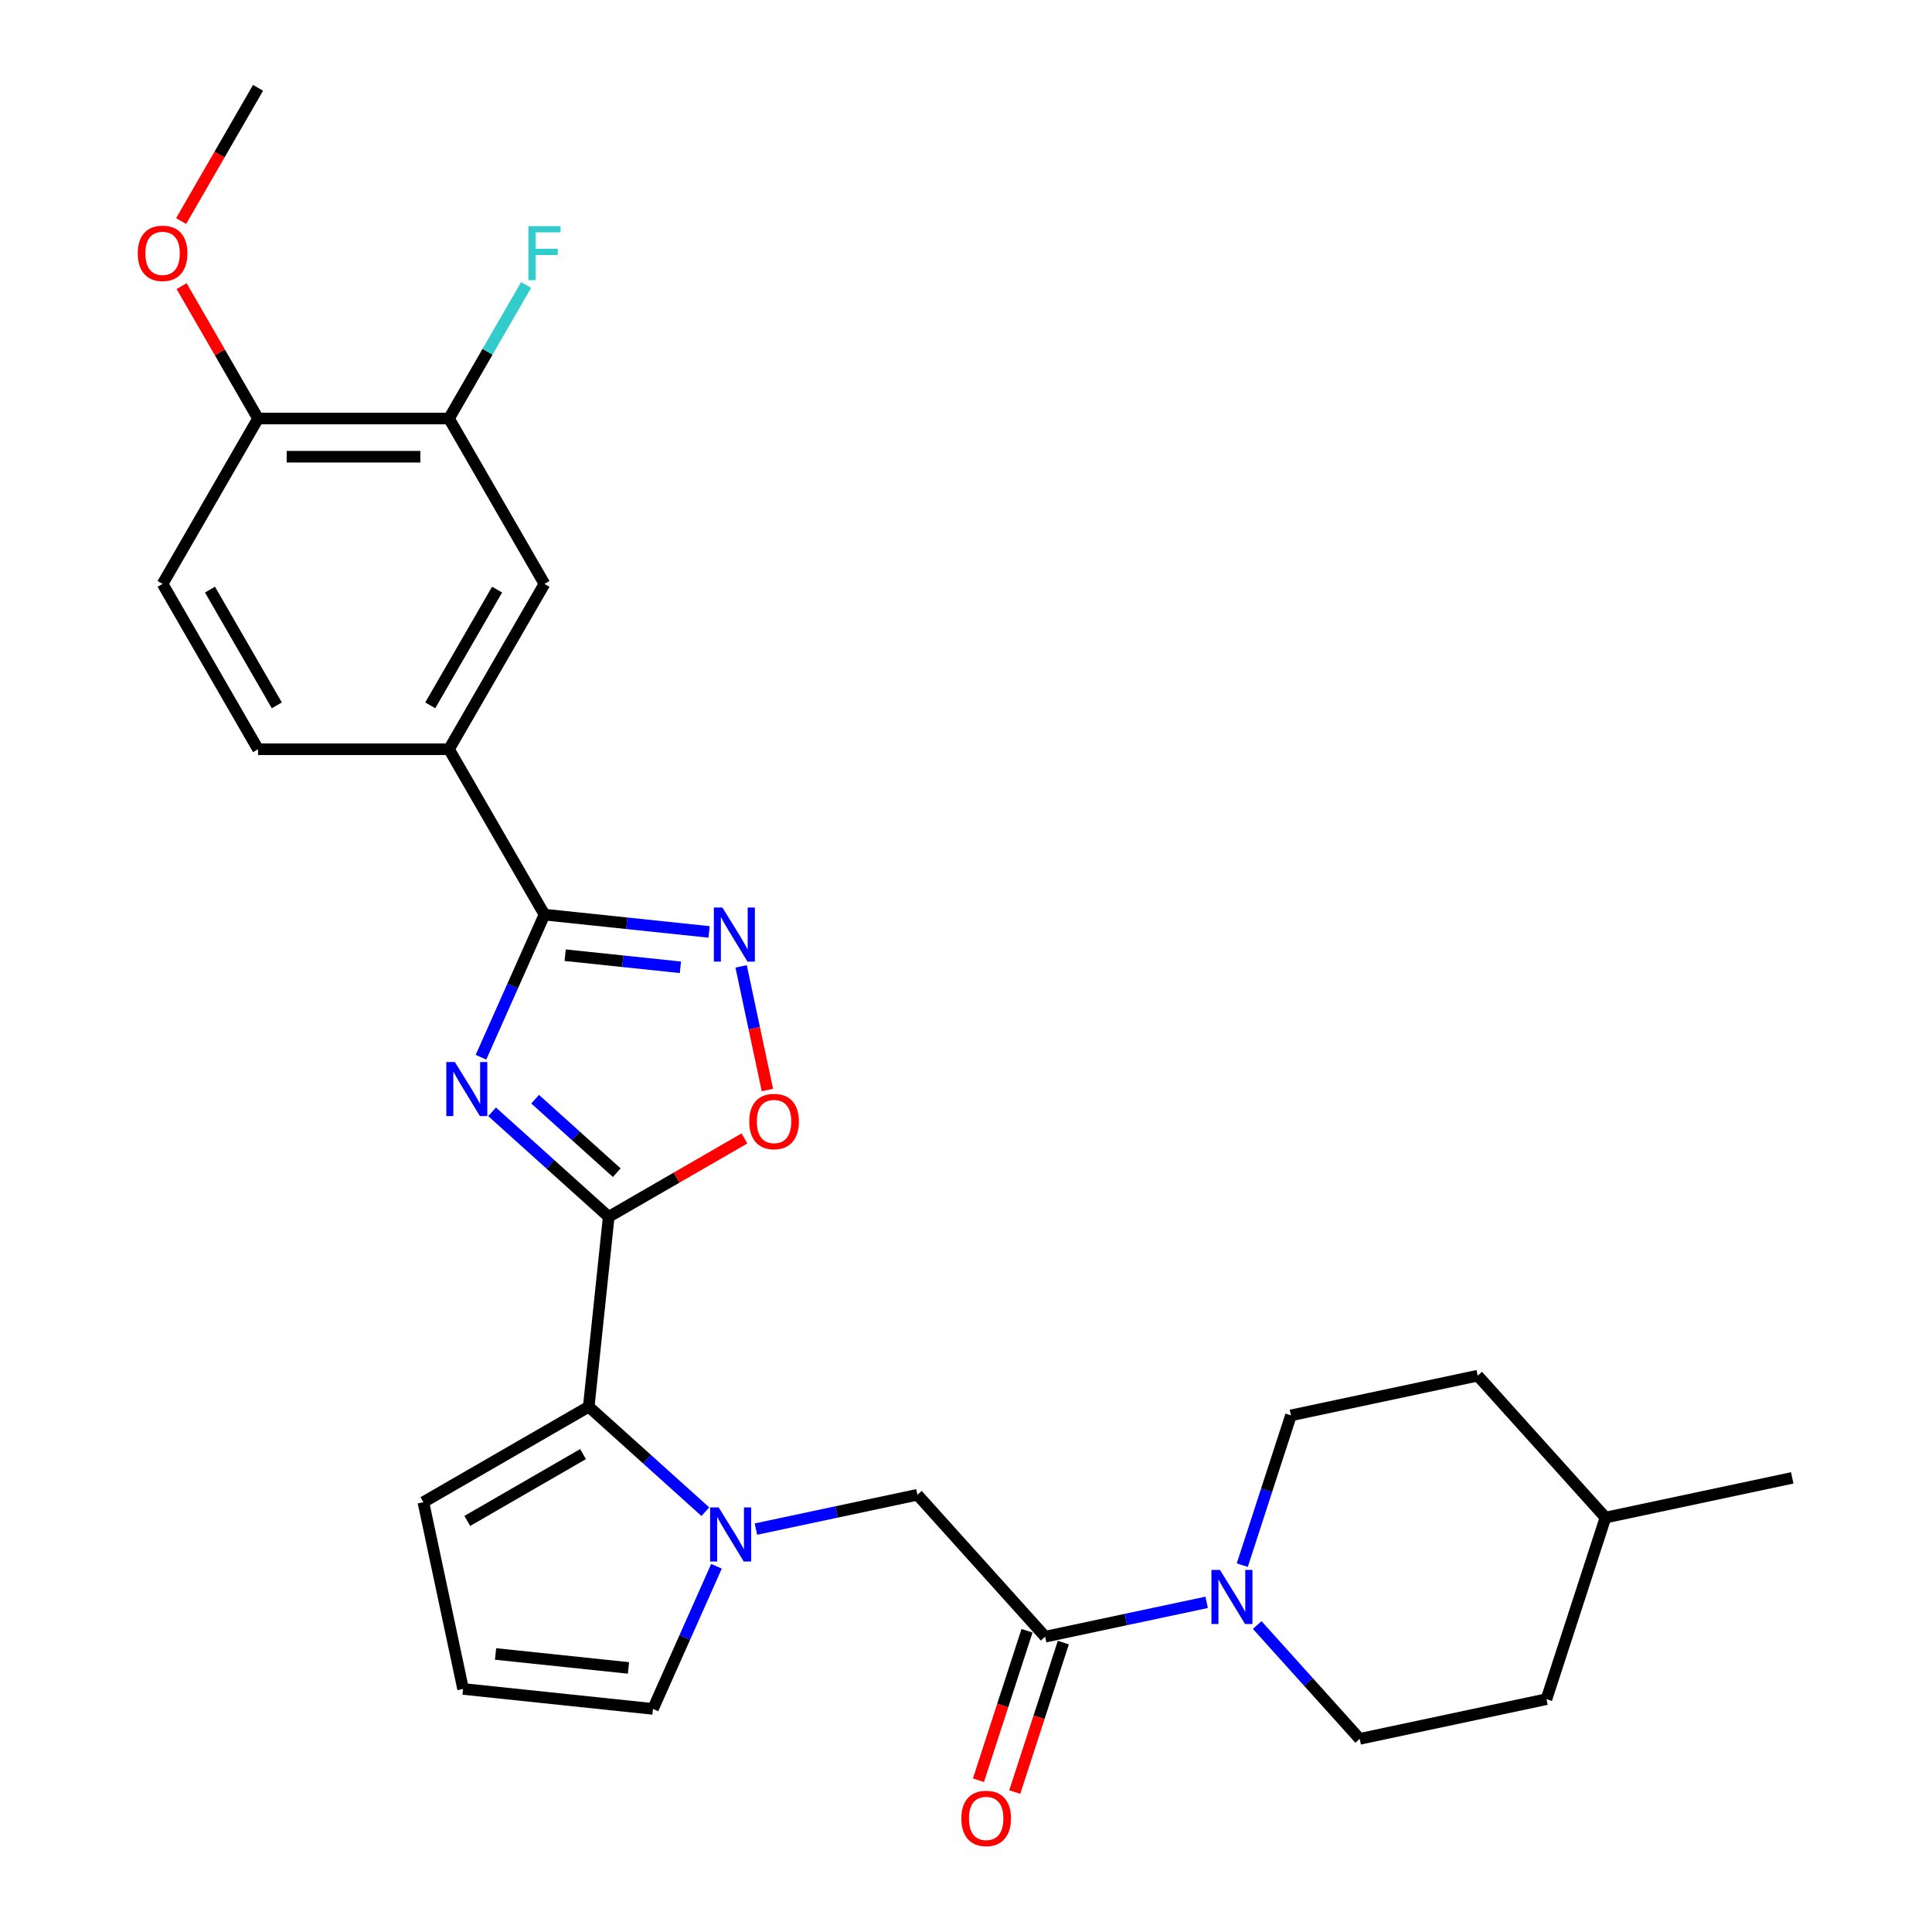 <?xml version='1.0' encoding='iso-8859-1'?>
<svg version='1.1' baseProfile='full'
              xmlns='http://www.w3.org/2000/svg'
                      xmlns:rdkit='http://www.rdkit.org/xml'
                      xmlns:xlink='http://www.w3.org/1999/xlink'
                  xml:space='preserve'
width='1000px' height='1000px' viewBox='0 0 1000 1000'>
<!-- END OF HEADER -->
<rect style='opacity:1.0;fill:#FFFFFF;stroke:none' width='1000' height='1000' x='0' y='0'> </rect>
<path class='bond-0' d='M 254.702,575.471 L 284.882,602.646' style='fill:none;fill-rule:evenodd;stroke:#0000FF;stroke-width:6px;stroke-linecap:butt;stroke-linejoin:miter;stroke-opacity:1' />
<path class='bond-0' d='M 284.882,602.646 L 315.062,629.82' style='fill:none;fill-rule:evenodd;stroke:#000000;stroke-width:6px;stroke-linecap:butt;stroke-linejoin:miter;stroke-opacity:1' />
<path class='bond-0' d='M 276.982,568.934 L 298.108,587.956' style='fill:none;fill-rule:evenodd;stroke:#0000FF;stroke-width:6px;stroke-linecap:butt;stroke-linejoin:miter;stroke-opacity:1' />
<path class='bond-0' d='M 298.108,587.956 L 319.234,606.978' style='fill:none;fill-rule:evenodd;stroke:#000000;stroke-width:6px;stroke-linecap:butt;stroke-linejoin:miter;stroke-opacity:1' />
<path class='bond-1' d='M 248.948,547.224 L 265.381,510.314' style='fill:none;fill-rule:evenodd;stroke:#0000FF;stroke-width:6px;stroke-linecap:butt;stroke-linejoin:miter;stroke-opacity:1' />
<path class='bond-1' d='M 265.381,510.314 L 281.815,473.403' style='fill:none;fill-rule:evenodd;stroke:#000000;stroke-width:6px;stroke-linecap:butt;stroke-linejoin:miter;stroke-opacity:1' />
<path class='bond-3' d='M 315.062,629.82 L 304.732,728.109' style='fill:none;fill-rule:evenodd;stroke:#000000;stroke-width:6px;stroke-linecap:butt;stroke-linejoin:miter;stroke-opacity:1' />
<path class='bond-5' d='M 315.062,629.82 L 350.198,609.534' style='fill:none;fill-rule:evenodd;stroke:#000000;stroke-width:6px;stroke-linecap:butt;stroke-linejoin:miter;stroke-opacity:1' />
<path class='bond-5' d='M 350.198,609.534 L 385.333,589.249' style='fill:none;fill-rule:evenodd;stroke:#FF0000;stroke-width:6px;stroke-linecap:butt;stroke-linejoin:miter;stroke-opacity:1' />
<path class='bond-4' d='M 281.815,473.403 L 324.417,477.881' style='fill:none;fill-rule:evenodd;stroke:#000000;stroke-width:6px;stroke-linecap:butt;stroke-linejoin:miter;stroke-opacity:1' />
<path class='bond-4' d='M 324.417,477.881 L 367.019,482.358' style='fill:none;fill-rule:evenodd;stroke:#0000FF;stroke-width:6px;stroke-linecap:butt;stroke-linejoin:miter;stroke-opacity:1' />
<path class='bond-4' d='M 292.529,494.404 L 322.351,497.539' style='fill:none;fill-rule:evenodd;stroke:#000000;stroke-width:6px;stroke-linecap:butt;stroke-linejoin:miter;stroke-opacity:1' />
<path class='bond-4' d='M 322.351,497.539 L 352.172,500.673' style='fill:none;fill-rule:evenodd;stroke:#0000FF;stroke-width:6px;stroke-linecap:butt;stroke-linejoin:miter;stroke-opacity:1' />
<path class='bond-9' d='M 281.815,473.403 L 232.4,387.813' style='fill:none;fill-rule:evenodd;stroke:#000000;stroke-width:6px;stroke-linecap:butt;stroke-linejoin:miter;stroke-opacity:1' />
<path class='bond-2' d='M 365.092,782.457 L 334.912,755.283' style='fill:none;fill-rule:evenodd;stroke:#0000FF;stroke-width:6px;stroke-linecap:butt;stroke-linejoin:miter;stroke-opacity:1' />
<path class='bond-2' d='M 334.912,755.283 L 304.732,728.109' style='fill:none;fill-rule:evenodd;stroke:#000000;stroke-width:6px;stroke-linecap:butt;stroke-linejoin:miter;stroke-opacity:1' />
<path class='bond-8' d='M 391.262,791.458 L 433.055,782.575' style='fill:none;fill-rule:evenodd;stroke:#0000FF;stroke-width:6px;stroke-linecap:butt;stroke-linejoin:miter;stroke-opacity:1' />
<path class='bond-8' d='M 433.055,782.575 L 474.848,773.691' style='fill:none;fill-rule:evenodd;stroke:#000000;stroke-width:6px;stroke-linecap:butt;stroke-linejoin:miter;stroke-opacity:1' />
<path class='bond-12' d='M 370.846,810.705 L 354.413,847.615' style='fill:none;fill-rule:evenodd;stroke:#0000FF;stroke-width:6px;stroke-linecap:butt;stroke-linejoin:miter;stroke-opacity:1' />
<path class='bond-12' d='M 354.413,847.615 L 337.979,884.526' style='fill:none;fill-rule:evenodd;stroke:#000000;stroke-width:6px;stroke-linecap:butt;stroke-linejoin:miter;stroke-opacity:1' />
<path class='bond-13' d='M 304.732,728.109 L 219.142,777.524' style='fill:none;fill-rule:evenodd;stroke:#000000;stroke-width:6px;stroke-linecap:butt;stroke-linejoin:miter;stroke-opacity:1' />
<path class='bond-13' d='M 301.776,752.639 L 241.864,787.23' style='fill:none;fill-rule:evenodd;stroke:#000000;stroke-width:6px;stroke-linecap:butt;stroke-linejoin:miter;stroke-opacity:1' />
<path class='bond-28' d='M 383.604,500.199 L 390.406,532.201' style='fill:none;fill-rule:evenodd;stroke:#0000FF;stroke-width:6px;stroke-linecap:butt;stroke-linejoin:miter;stroke-opacity:1' />
<path class='bond-28' d='M 390.406,532.201 L 397.208,564.202' style='fill:none;fill-rule:evenodd;stroke:#FF0000;stroke-width:6px;stroke-linecap:butt;stroke-linejoin:miter;stroke-opacity:1' />
<path class='bond-6' d='M 540.978,847.137 L 474.848,773.691' style='fill:none;fill-rule:evenodd;stroke:#000000;stroke-width:6px;stroke-linecap:butt;stroke-linejoin:miter;stroke-opacity:1' />
<path class='bond-7' d='M 540.978,847.137 L 582.771,838.253' style='fill:none;fill-rule:evenodd;stroke:#000000;stroke-width:6px;stroke-linecap:butt;stroke-linejoin:miter;stroke-opacity:1' />
<path class='bond-7' d='M 582.771,838.253 L 624.564,829.37' style='fill:none;fill-rule:evenodd;stroke:#0000FF;stroke-width:6px;stroke-linecap:butt;stroke-linejoin:miter;stroke-opacity:1' />
<path class='bond-16' d='M 531.579,844.083 L 519.01,882.768' style='fill:none;fill-rule:evenodd;stroke:#000000;stroke-width:6px;stroke-linecap:butt;stroke-linejoin:miter;stroke-opacity:1' />
<path class='bond-16' d='M 519.01,882.768 L 506.44,921.453' style='fill:none;fill-rule:evenodd;stroke:#FF0000;stroke-width:6px;stroke-linecap:butt;stroke-linejoin:miter;stroke-opacity:1' />
<path class='bond-16' d='M 550.378,850.191 L 537.808,888.876' style='fill:none;fill-rule:evenodd;stroke:#000000;stroke-width:6px;stroke-linecap:butt;stroke-linejoin:miter;stroke-opacity:1' />
<path class='bond-16' d='M 537.808,888.876 L 525.239,927.561' style='fill:none;fill-rule:evenodd;stroke:#FF0000;stroke-width:6px;stroke-linecap:butt;stroke-linejoin:miter;stroke-opacity:1' />
<path class='bond-17' d='M 650.734,841.121 L 677.257,870.578' style='fill:none;fill-rule:evenodd;stroke:#0000FF;stroke-width:6px;stroke-linecap:butt;stroke-linejoin:miter;stroke-opacity:1' />
<path class='bond-17' d='M 677.257,870.578 L 703.78,900.034' style='fill:none;fill-rule:evenodd;stroke:#000000;stroke-width:6px;stroke-linecap:butt;stroke-linejoin:miter;stroke-opacity:1' />
<path class='bond-18' d='M 642.999,810.124 L 655.594,771.359' style='fill:none;fill-rule:evenodd;stroke:#0000FF;stroke-width:6px;stroke-linecap:butt;stroke-linejoin:miter;stroke-opacity:1' />
<path class='bond-18' d='M 655.594,771.359 L 668.19,732.595' style='fill:none;fill-rule:evenodd;stroke:#000000;stroke-width:6px;stroke-linecap:butt;stroke-linejoin:miter;stroke-opacity:1' />
<path class='bond-10' d='M 232.4,387.813 L 281.815,302.224' style='fill:none;fill-rule:evenodd;stroke:#000000;stroke-width:6px;stroke-linecap:butt;stroke-linejoin:miter;stroke-opacity:1' />
<path class='bond-10' d='M 222.694,365.092 L 257.285,305.179' style='fill:none;fill-rule:evenodd;stroke:#000000;stroke-width:6px;stroke-linecap:butt;stroke-linejoin:miter;stroke-opacity:1' />
<path class='bond-19' d='M 232.4,387.813 L 133.569,387.813' style='fill:none;fill-rule:evenodd;stroke:#000000;stroke-width:6px;stroke-linecap:butt;stroke-linejoin:miter;stroke-opacity:1' />
<path class='bond-11' d='M 281.815,302.224 L 232.4,216.634' style='fill:none;fill-rule:evenodd;stroke:#000000;stroke-width:6px;stroke-linecap:butt;stroke-linejoin:miter;stroke-opacity:1' />
<path class='bond-21' d='M 232.4,216.634 L 252.354,182.072' style='fill:none;fill-rule:evenodd;stroke:#000000;stroke-width:6px;stroke-linecap:butt;stroke-linejoin:miter;stroke-opacity:1' />
<path class='bond-21' d='M 252.354,182.072 L 272.309,147.509' style='fill:none;fill-rule:evenodd;stroke:#33CCCC;stroke-width:6px;stroke-linecap:butt;stroke-linejoin:miter;stroke-opacity:1' />
<path class='bond-30' d='M 232.4,216.634 L 133.569,216.634' style='fill:none;fill-rule:evenodd;stroke:#000000;stroke-width:6px;stroke-linecap:butt;stroke-linejoin:miter;stroke-opacity:1' />
<path class='bond-30' d='M 217.575,236.4 L 148.394,236.4' style='fill:none;fill-rule:evenodd;stroke:#000000;stroke-width:6px;stroke-linecap:butt;stroke-linejoin:miter;stroke-opacity:1' />
<path class='bond-29' d='M 337.979,884.526 L 239.69,874.195' style='fill:none;fill-rule:evenodd;stroke:#000000;stroke-width:6px;stroke-linecap:butt;stroke-linejoin:miter;stroke-opacity:1' />
<path class='bond-29' d='M 325.302,863.318 L 256.5,856.087' style='fill:none;fill-rule:evenodd;stroke:#000000;stroke-width:6px;stroke-linecap:butt;stroke-linejoin:miter;stroke-opacity:1' />
<path class='bond-14' d='M 219.142,777.524 L 239.69,874.195' style='fill:none;fill-rule:evenodd;stroke:#000000;stroke-width:6px;stroke-linecap:butt;stroke-linejoin:miter;stroke-opacity:1' />
<path class='bond-15' d='M 133.569,216.634 L 84.154,302.224' style='fill:none;fill-rule:evenodd;stroke:#000000;stroke-width:6px;stroke-linecap:butt;stroke-linejoin:miter;stroke-opacity:1' />
<path class='bond-24' d='M 133.569,216.634 L 113.786,182.368' style='fill:none;fill-rule:evenodd;stroke:#000000;stroke-width:6px;stroke-linecap:butt;stroke-linejoin:miter;stroke-opacity:1' />
<path class='bond-24' d='M 113.786,182.368 L 94.002,148.102' style='fill:none;fill-rule:evenodd;stroke:#FF0000;stroke-width:6px;stroke-linecap:butt;stroke-linejoin:miter;stroke-opacity:1' />
<path class='bond-23' d='M 703.78,900.034 L 800.451,879.486' style='fill:none;fill-rule:evenodd;stroke:#000000;stroke-width:6px;stroke-linecap:butt;stroke-linejoin:miter;stroke-opacity:1' />
<path class='bond-22' d='M 668.19,732.595 L 764.86,712.047' style='fill:none;fill-rule:evenodd;stroke:#000000;stroke-width:6px;stroke-linecap:butt;stroke-linejoin:miter;stroke-opacity:1' />
<path class='bond-20' d='M 133.569,387.813 L 84.154,302.224' style='fill:none;fill-rule:evenodd;stroke:#000000;stroke-width:6px;stroke-linecap:butt;stroke-linejoin:miter;stroke-opacity:1' />
<path class='bond-20' d='M 143.275,365.092 L 108.684,305.179' style='fill:none;fill-rule:evenodd;stroke:#000000;stroke-width:6px;stroke-linecap:butt;stroke-linejoin:miter;stroke-opacity:1' />
<path class='bond-25' d='M 764.86,712.047 L 830.991,785.493' style='fill:none;fill-rule:evenodd;stroke:#000000;stroke-width:6px;stroke-linecap:butt;stroke-linejoin:miter;stroke-opacity:1' />
<path class='bond-31' d='M 800.451,879.486 L 830.991,785.493' style='fill:none;fill-rule:evenodd;stroke:#000000;stroke-width:6px;stroke-linecap:butt;stroke-linejoin:miter;stroke-opacity:1' />
<path class='bond-26' d='M 93.751,114.421 L 113.66,79.938' style='fill:none;fill-rule:evenodd;stroke:#FF0000;stroke-width:6px;stroke-linecap:butt;stroke-linejoin:miter;stroke-opacity:1' />
<path class='bond-26' d='M 113.66,79.938 L 133.569,45.455' style='fill:none;fill-rule:evenodd;stroke:#000000;stroke-width:6px;stroke-linecap:butt;stroke-linejoin:miter;stroke-opacity:1' />
<path class='bond-27' d='M 830.991,785.493 L 927.662,764.945' style='fill:none;fill-rule:evenodd;stroke:#000000;stroke-width:6px;stroke-linecap:butt;stroke-linejoin:miter;stroke-opacity:1' />
<path  class='atom-0' d='M 235.43 549.695
L 244.602 564.519
Q 245.511 565.982, 246.974 568.631
Q 248.436 571.279, 248.515 571.438
L 248.515 549.695
L 252.231 549.695
L 252.231 577.684
L 248.397 577.684
L 238.553 561.475
Q 237.407 559.578, 236.181 557.404
Q 234.995 555.229, 234.64 554.557
L 234.64 577.684
L 231.003 577.684
L 231.003 549.695
L 235.43 549.695
' fill='#0000FF'/>
<path  class='atom-3' d='M 371.99 780.245
L 381.162 795.07
Q 382.071 796.532, 383.534 799.181
Q 384.996 801.83, 385.075 801.988
L 385.075 780.245
L 388.792 780.245
L 388.792 808.234
L 384.957 808.234
L 375.113 792.026
Q 373.967 790.128, 372.741 787.954
Q 371.555 785.78, 371.2 785.107
L 371.2 808.234
L 367.563 808.234
L 367.563 780.245
L 371.99 780.245
' fill='#0000FF'/>
<path  class='atom-5' d='M 373.917 469.739
L 383.089 484.564
Q 383.998 486.027, 385.461 488.675
Q 386.923 491.324, 387.002 491.482
L 387.002 469.739
L 390.718 469.739
L 390.718 497.728
L 386.884 497.728
L 377.04 481.52
Q 375.894 479.622, 374.668 477.448
Q 373.482 475.274, 373.127 474.602
L 373.127 497.728
L 369.49 497.728
L 369.49 469.739
L 373.917 469.739
' fill='#0000FF'/>
<path  class='atom-6' d='M 387.804 580.484
Q 387.804 573.763, 391.125 570.008
Q 394.446 566.252, 400.652 566.252
Q 406.859 566.252, 410.179 570.008
Q 413.5 573.763, 413.5 580.484
Q 413.5 587.283, 410.14 591.157
Q 406.78 594.992, 400.652 594.992
Q 394.485 594.992, 391.125 591.157
Q 387.804 587.323, 387.804 580.484
M 400.652 591.829
Q 404.922 591.829, 407.214 588.983
Q 409.547 586.097, 409.547 580.484
Q 409.547 574.989, 407.214 572.221
Q 404.922 569.415, 400.652 569.415
Q 396.383 569.415, 394.05 572.182
Q 391.757 574.949, 391.757 580.484
Q 391.757 586.137, 394.05 588.983
Q 396.383 591.829, 400.652 591.829
' fill='#FF0000'/>
<path  class='atom-8' d='M 631.462 812.594
L 640.634 827.419
Q 641.543 828.882, 643.006 831.53
Q 644.469 834.179, 644.548 834.337
L 644.548 812.594
L 648.264 812.594
L 648.264 840.583
L 644.429 840.583
L 634.586 824.375
Q 633.439 822.477, 632.214 820.303
Q 631.028 818.129, 630.672 817.457
L 630.672 840.583
L 627.035 840.583
L 627.035 812.594
L 631.462 812.594
' fill='#0000FF'/>
<path  class='atom-17' d='M 497.59 941.209
Q 497.59 934.489, 500.911 930.733
Q 504.232 926.978, 510.438 926.978
Q 516.645 926.978, 519.965 930.733
Q 523.286 934.489, 523.286 941.209
Q 523.286 948.009, 519.926 951.883
Q 516.566 955.718, 510.438 955.718
Q 504.271 955.718, 500.911 951.883
Q 497.59 948.048, 497.59 941.209
M 510.438 952.555
Q 514.708 952.555, 517 949.709
Q 519.333 946.823, 519.333 941.209
Q 519.333 935.714, 517 932.947
Q 514.708 930.14, 510.438 930.14
Q 506.169 930.14, 503.836 932.907
Q 501.543 935.675, 501.543 941.209
Q 501.543 946.862, 503.836 949.709
Q 506.169 952.555, 510.438 952.555
' fill='#FF0000'/>
<path  class='atom-22' d='M 273.493 117.05
L 290.136 117.05
L 290.136 120.252
L 277.249 120.252
L 277.249 128.751
L 288.713 128.751
L 288.713 131.993
L 277.249 131.993
L 277.249 145.039
L 273.493 145.039
L 273.493 117.05
' fill='#33CCCC'/>
<path  class='atom-25' d='M 71.306 131.123
Q 71.306 124.403, 74.627 120.647
Q 77.947 116.892, 84.154 116.892
Q 90.361 116.892, 93.681 120.647
Q 97.002 124.403, 97.002 131.123
Q 97.002 137.923, 93.642 141.797
Q 90.281 145.632, 84.154 145.632
Q 77.987 145.632, 74.627 141.797
Q 71.306 137.962, 71.306 131.123
M 84.154 142.469
Q 88.423 142.469, 90.716 139.623
Q 93.049 136.737, 93.049 131.123
Q 93.049 125.628, 90.716 122.861
Q 88.423 120.054, 84.154 120.054
Q 79.885 120.054, 77.552 122.822
Q 75.259 125.589, 75.259 131.123
Q 75.259 136.776, 77.552 139.623
Q 79.885 142.469, 84.154 142.469
' fill='#FF0000'/>
</svg>
